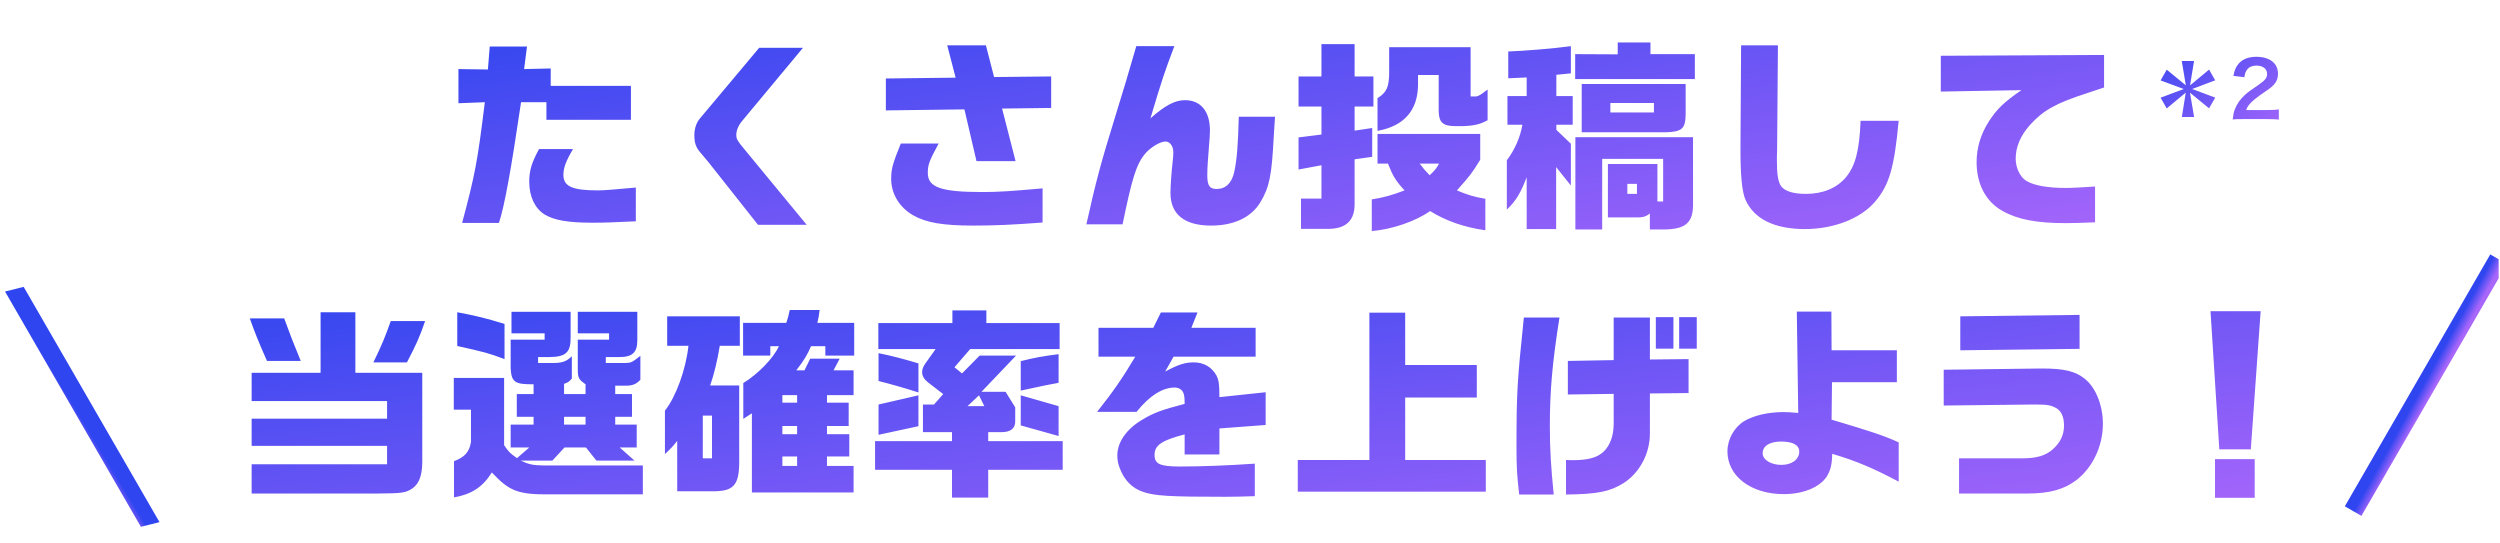 <svg width="391" height="85" viewBox="0 0 391 85" fill="none" xmlns="http://www.w3.org/2000/svg">
<g clip-path="url(#clip0_15308_33203)">
<path d="M39.068 49.794H44.444C45.372 52.355 45.884 53.635 47.036 56.45H41.756C40.38 53.315 39.932 52.227 39.068 49.794ZM39.356 77.186V72.611H60.54V69.731H39.356V65.475H60.54V62.722H39.356V58.306H50.14V48.834H55.58V58.306H66.044V72.355C66.012 74.403 65.532 75.65 64.508 76.386C63.42 77.091 62.908 77.154 59.196 77.186H39.356ZM61.116 50.211H66.492C65.596 52.77 65.18 53.73 63.644 56.675H58.396C59.74 53.922 60.22 52.739 61.116 50.211ZM70.972 59.106H78.844V69.635C79.612 70.754 79.772 70.882 80.86 71.65L82.78 69.987H79.868V66.403H83.452V65.186H80.828V61.635H83.452V60.099C80.54 60.13 79.996 59.779 79.868 57.635V53.123H85.18V52.13H79.996V48.77H89.244V52.706C89.276 55.075 88.54 55.81 86.012 55.843H84.156V56.77H86.556C87.932 56.77 88.636 56.514 89.436 55.715V59.203C88.956 59.746 88.892 59.779 88.22 60.035V61.635H91.58V60.099C90.492 59.331 90.364 59.139 90.364 57.635V53.123H95.26V52.13H90.364V48.77H99.676V53.251C99.676 55.139 98.876 55.874 96.796 55.843H94.748V56.77H97.852C98.716 56.739 98.812 56.706 100.156 55.651V59.395C99.516 60.066 98.972 60.291 98.044 60.322H96.22V61.635H98.844V65.186H96.22V66.403H99.58V69.987H96.924L99.228 72.034H93.276L91.644 69.987H88.284L86.396 72.034H81.436C82.716 72.642 83.324 72.77 85.116 72.802H100.54V77.314H86.268C81.052 77.379 79.708 76.867 76.924 73.891C75.516 76.162 73.756 77.314 71.004 77.794V72.13C72.7 71.49 73.404 70.691 73.66 69.123V64.067H70.972V59.106ZM88.22 66.403H91.58V65.186H88.22V66.403ZM78.908 50.658V56.163C76.444 55.234 75.836 55.075 71.516 54.114V48.834C74.396 49.379 75.996 49.763 78.908 50.658ZM107.676 54.083H104.348V49.474H115.708V54.083H112.572C112.22 56.291 111.676 58.562 111.068 60.291H115.612V72.386C115.58 75.939 114.684 76.867 111.388 76.835H105.916V68.963C105.148 69.922 104.796 70.275 103.996 71.01V64.227C105.724 62.05 107.26 57.827 107.676 54.083ZM109.916 71.683H111.356V64.995H109.916V71.683ZM116.22 50.498H122.972C123.228 49.794 123.324 49.41 123.516 48.483H128.188C128.092 49.315 128.028 49.699 127.836 50.498H133.596V55.618H129.084V54.147H126.844C126.236 55.554 125.788 56.291 124.54 57.922H125.82L126.716 56.099H131.324L130.364 57.922H133.5V61.794H129.34V62.978H132.732V66.626H129.34V67.906H132.828V71.394H129.34V72.867H133.5V77.026H117.596V64.642L116.252 65.507V59.907C118.524 58.531 120.988 56.002 121.82 54.147H120.476V55.618H116.22V50.498ZM122.364 67.906H124.668V66.626H122.364V67.906ZM122.364 62.978H124.668V61.794H122.364V62.978ZM122.364 72.867H124.668V71.394H122.364V72.867ZM136.86 68.995H148.892V67.587H144.348V63.267H146.076L147.516 61.635L145.148 59.81C144.54 59.331 144.22 58.786 144.22 58.211C144.22 57.763 144.38 57.379 144.668 56.931L146.332 54.594H137.372V50.531H148.956V48.547H154.268V50.531H165.724V54.594H151.74L149.276 57.443L150.46 58.403L153.212 55.618H158.908L153.5 61.282H157.276L158.78 63.715V65.859C158.812 66.978 158.076 67.587 156.668 67.587H154.556V68.995H166.204V73.475H154.556V77.826H148.892V73.475H136.86V68.995ZM151.324 63.523H153.948L153.116 61.827L151.324 63.523ZM143.644 56.834V61.379C141.564 60.706 139.068 60.002 137.404 59.587V55.234C139.452 55.651 141.18 56.099 143.644 56.834ZM143.644 61.827V66.659L137.404 68.002V63.267L143.644 61.827ZM159.644 61.09V56.483C161.82 55.938 163.196 55.682 165.564 55.395V59.874C163.772 60.194 163.676 60.227 159.644 61.09ZM165.564 63.523V68.195L159.644 66.531V61.827L165.564 63.523ZM177.564 55.779H171.804V51.267H180.38L181.564 48.867H187.292L186.332 51.267H196.38V55.779H183.548L182.236 58.114C184.252 57.026 185.34 56.675 186.684 56.675C188.284 56.675 189.532 57.41 190.268 58.755C190.62 59.459 190.716 60.099 190.716 62.114L197.948 61.346V66.466L190.716 67.01V71.075H185.276V67.939C181.692 68.867 180.572 69.635 180.572 71.138C180.572 72.579 181.404 72.963 184.604 72.963C187.836 72.963 192.124 72.802 196.252 72.514V77.603C193.98 77.666 193.116 77.698 191.58 77.698C182.94 77.698 180.636 77.57 178.78 76.93C177.116 76.386 175.868 75.138 175.164 73.314C174.876 72.611 174.748 71.939 174.748 71.234C174.748 69.154 176.188 67.075 178.716 65.603C180.412 64.579 181.788 64.067 185.276 63.17C185.276 62.114 185.212 61.666 185.02 61.315C184.764 60.867 184.284 60.611 183.708 60.611C181.82 60.611 179.772 61.891 177.756 64.418H171.58C174.14 61.187 175.452 59.298 177.564 55.779ZM202.972 71.939H214.172V48.898H219.772V57.09H230.972V62.178H219.772V71.939H232.38V76.898H202.972V71.939ZM238.332 49.666H243.9C242.78 56.739 242.396 61.123 242.396 66.626C242.396 70.178 242.556 72.93 243.004 77.347H237.596C237.244 74.147 237.18 73.026 237.18 69.891C237.18 61.507 237.276 59.746 238.332 49.666ZM252.38 61.602L245.212 61.699V56.45L252.38 56.322V49.666H258.044V56.227L264.092 56.163V61.474L258.044 61.538V67.811C258.044 70.915 256.476 73.891 253.98 75.522C251.804 76.898 249.884 77.282 244.924 77.347V71.939C245.404 71.971 245.82 71.971 245.98 71.971C248.348 71.971 249.788 71.587 250.78 70.659C251.804 69.698 252.38 68.162 252.38 66.275V61.602ZM258.972 49.602H261.724V54.531H258.972V49.602ZM262.62 49.602H265.372V54.531H262.62V49.602ZM281.244 64.579L281.02 48.739H286.428L286.46 54.786H296.668V59.779H286.524L286.46 65.635C292.38 67.394 294.652 68.13 296.956 69.186V75.331C293.052 73.251 290.172 72.034 286.556 70.978C286.524 72.674 286.3 73.538 285.724 74.499C284.636 76.195 282.044 77.282 278.972 77.282C273.852 77.282 270.172 74.466 270.172 70.594C270.172 68.707 271.228 66.819 272.796 65.859C274.332 64.963 276.54 64.451 278.94 64.451C279.42 64.451 280.22 64.483 281.244 64.579ZM278.556 69.058C276.764 69.058 275.676 69.763 275.676 70.882C275.676 71.906 276.956 72.707 278.62 72.707C280.252 72.707 281.404 71.843 281.404 70.626C281.404 69.603 280.412 69.058 278.556 69.058ZM303.996 63.426V57.827L319.036 57.635H319.452C322.78 57.635 324.572 58.05 326.012 59.203C327.772 60.578 328.892 63.362 328.892 66.306C328.892 69.763 327.292 73.123 324.764 75.075C322.844 76.546 320.54 77.186 317.116 77.186H306.396V71.683H316.284C318.524 71.683 319.9 71.266 321.02 70.306C322.236 69.219 322.812 68.034 322.812 66.562C322.812 65.219 322.396 64.258 321.564 63.81C320.732 63.362 320.188 63.267 318.332 63.267H318.14H318.012L303.996 63.426ZM306.588 49.474L325.244 49.251V54.562L306.588 54.786V49.474ZM345.724 48.675H353.564L352.028 70.275H347.1L345.724 48.675ZM346.428 71.811H352.636V77.859H346.428V71.811Z" fill="url(#paint0_linear_15308_33203)"/>
<path d="M71.7 10.803L76.308 10.867L76.596 7.283H82.42L81.972 10.803L86.132 10.707V13.427H98.676V18.738H85.46V15.986H81.492C79.924 26.642 78.9 32.242 78.036 34.867H72.276C74.292 27.314 74.676 25.363 75.828 15.986L71.7 16.146V10.803ZM84.308 23.314H89.62C88.5 25.203 88.116 26.259 88.116 27.346C88.116 29.171 89.524 29.779 93.556 29.779C94.42 29.779 96.372 29.619 99.444 29.331V34.611C96.052 34.77 94.452 34.834 92.724 34.834C88.852 34.834 86.644 34.45 85.14 33.523C83.636 32.562 82.772 30.706 82.772 28.402C82.772 26.674 83.156 25.427 84.308 23.314ZM118.74 7.475H125.588L116.084 18.898C115.508 19.57 115.156 20.402 115.156 21.075C115.156 21.747 115.316 22.003 116.372 23.282L126.164 35.154H118.548L110.804 25.363L109.46 23.762C108.82 22.994 108.596 22.291 108.596 21.139C108.596 20.146 108.916 19.186 109.428 18.578L118.74 7.475ZM138.548 12.274L149.46 12.146L148.148 7.091H154.196L155.476 12.05L164.404 11.954V16.883L156.724 16.979L158.836 25.203H152.724L150.836 17.107L138.548 17.267V12.274ZM140.884 22.451H146.804C145.332 25.171 145.108 25.747 145.108 27.058C145.108 29.299 147.188 30.035 153.62 30.035C156.084 30.035 158.068 29.907 163.06 29.459V34.803C158.42 35.154 155.572 35.282 152.244 35.282C147.508 35.282 144.852 34.834 142.836 33.682C140.692 32.467 139.38 30.323 139.38 27.986C139.38 26.419 139.604 25.619 140.884 22.451ZM177.716 7.219H183.668C182.1 11.379 181.812 12.21 179.924 18.515C182.196 16.498 183.764 15.666 185.332 15.666C187.796 15.666 189.236 17.427 189.236 20.402C189.236 20.851 189.172 22.003 189.076 22.962C188.916 24.915 188.82 26.387 188.82 27.378C188.82 29.043 189.172 29.555 190.292 29.555C191.7 29.555 192.66 28.627 193.044 26.866C193.46 24.851 193.62 22.866 193.748 18.259H199.412C199.316 19.634 199.252 20.819 199.22 21.267C198.9 27.474 198.548 29.235 197.14 31.602C195.732 33.971 193.012 35.282 189.428 35.282C185.236 35.282 183.06 33.523 183.06 30.163C183.06 29.203 183.22 26.738 183.412 25.235C183.476 24.691 183.508 24.114 183.508 23.794C183.508 22.866 182.964 22.131 182.292 22.131C181.396 22.131 179.796 23.122 178.932 24.242C177.716 25.779 177.012 28.018 175.572 35.09H169.908C171.412 28.306 172.212 25.363 174.452 18.131C175.988 13.139 176.18 12.53 177.716 7.219ZM203.092 21.491L206.676 21.043V16.659H203.092V11.954H206.676V6.899H211.86V11.954H214.804V16.659H211.86V20.434L214.612 20.018V24.53L211.86 24.915V31.954C211.86 34.45 210.548 35.73 207.924 35.794H203.476V31.058H206.676V25.843L203.092 26.515V21.491ZM217.076 25.587H215.444V20.947H231.508V24.979C230.228 27.058 230.004 27.378 227.86 29.779C229.524 30.483 230.58 30.802 232.308 31.09V36.019C228.98 35.538 226.132 34.547 223.668 33.011C221.396 34.611 217.78 35.858 214.548 36.147V31.186C216.5 30.866 217.652 30.547 219.668 29.779C218.292 28.274 217.844 27.538 217.076 25.587ZM225.076 25.587H222.036C222.708 26.483 222.836 26.61 223.604 27.41C224.404 26.642 224.532 26.515 225.076 25.587ZM217.268 7.379H230.004V15.091H230.836C231.22 15.059 231.636 14.803 232.66 14.002V18.802C231.508 19.442 230.58 19.666 228.724 19.73H227.732C225.684 19.73 225.044 19.186 225.012 17.395V11.73H221.78V13.267C221.748 17.267 219.572 19.73 215.444 20.466V15.347C216.884 14.45 217.268 13.618 217.268 11.219V7.379ZM238.1 19.506H235.764V15.027H238.772V12.114L235.892 12.242V8.051C238.068 7.987 243.22 7.571 245.684 7.219V11.475L243.412 11.698V15.027H245.972V19.506H243.412V20.306L245.684 22.483V29.011L243.38 26.131V35.827H238.772V27.73C237.748 30.355 237.108 31.378 235.668 32.786V25.075C236.916 23.41 237.78 21.459 238.1 19.506ZM246.388 35.891V21.459H264.788V31.634C264.884 34.77 263.732 35.858 260.244 35.891H258.036V33.395C257.396 33.874 257.076 33.971 256.308 34.002H251.476V25.651H259.22V31.506H260.116V24.851H250.58V35.891H246.388ZM254.516 30.323H256.02V28.755H254.516V30.323ZM246.356 8.467L253.012 8.499V6.643H258.132V8.467H265.076V12.37H246.356V8.467ZM247.38 13.139H263.636V17.875C263.604 20.146 263.06 20.627 260.468 20.691H247.38V13.139ZM251.86 17.587H258.676V16.114H251.86V17.587ZM272.308 7.091H278.068L277.94 23.314L277.908 24.466V25.235C277.908 27.314 278.1 28.466 278.58 29.139C279.156 29.907 280.5 30.323 282.42 30.323C285.108 30.323 287.284 29.427 288.724 27.698C290.196 25.907 290.804 23.538 290.996 18.898H296.948C296.276 26.195 295.476 28.979 293.236 31.57C290.996 34.194 286.772 35.827 282.292 35.827C277.556 35.827 274.356 34.258 273.012 31.282C272.436 30.035 272.18 27.282 272.212 22.674L272.308 7.091ZM303.54 14.322V8.723L329.076 8.595V13.682C328.148 14.002 327.252 14.29 326.388 14.579C321.62 16.114 319.572 17.235 317.524 19.506C316.02 21.171 315.252 22.962 315.252 24.819C315.252 26.259 315.956 27.73 316.948 28.306C318.132 29.011 320.244 29.395 323.124 29.395C324.084 29.395 325.78 29.299 327.668 29.171V34.77C325.78 34.867 324.02 34.898 323.028 34.898C318.548 34.898 315.508 34.322 313.172 32.978C310.58 31.538 309.14 28.787 309.14 25.363C309.14 23.122 309.78 20.979 311.06 18.994C312.308 17.043 313.46 15.954 316.148 14.098L303.54 14.322Z" fill="url(#paint1_linear_15308_33203)"/>
<path d="M343.149 9.542L342.525 13.358L345.501 10.886L346.461 12.566L342.849 13.922L346.461 15.266L345.501 16.946L342.513 14.498L343.161 18.302H341.241L341.853 14.486L338.877 16.958L337.917 15.278L341.541 13.922L337.917 12.578L338.877 10.898L341.865 13.346L341.229 9.542H343.149ZM354.597 18.626H350.745C349.809 18.626 349.617 18.638 349.197 18.686C349.269 18.002 349.353 17.582 349.509 17.15C349.833 16.274 350.373 15.506 351.153 14.798C351.573 14.426 351.933 14.15 353.133 13.346C354.237 12.59 354.573 12.194 354.573 11.582C354.573 10.766 353.937 10.262 352.917 10.262C352.221 10.262 351.693 10.502 351.393 10.97C351.189 11.258 351.105 11.522 351.021 12.074L349.305 11.87C349.473 10.958 349.689 10.466 350.133 9.95C350.733 9.254 351.681 8.882 352.881 8.882C354.981 8.882 356.277 9.89 356.277 11.534C356.277 12.326 356.013 12.902 355.425 13.454C355.089 13.766 354.969 13.862 353.409 14.93C352.881 15.302 352.281 15.806 351.981 16.13C351.621 16.514 351.477 16.754 351.297 17.21H354.657C355.413 17.21 356.013 17.174 356.409 17.114V18.698C355.845 18.65 355.365 18.626 354.597 18.626Z" fill="url(#paint2_linear_15308_33203)"/>
<line y1="-1.5" x2="42.491" y2="-1.5" transform="matrix(0.5 0.866 -0.97 0.244 0.789 45.596)" stroke="url(#paint3_linear_15308_33203)" stroke-width="3"/>
<path d="M368.781 78.637L390.027 41.839" stroke="url(#paint4_linear_15308_33203)" stroke-width="3" stroke-linecap="square"/>
</g>
<defs>
<linearGradient id="paint0_linear_15308_33203" x1="51.499" y1="42.395" x2="60.159" y2="115.763" gradientUnits="userSpaceOnUse">
<stop stop-color="#2E45EF"/>
<stop offset="1" stop-color="#A866FB"/>
</linearGradient>
<linearGradient id="paint1_linear_15308_33203" x1="81.519" y1="0.395" x2="92.268" y2="73.198" gradientUnits="userSpaceOnUse">
<stop stop-color="#2E45EF"/>
<stop offset="1" stop-color="#A866FB"/>
</linearGradient>
<linearGradient id="paint2_linear_15308_33203" x1="337.087" y1="4.482" x2="353.648" y2="24.282" gradientUnits="userSpaceOnUse">
<stop stop-color="#2E45EF"/>
<stop offset="1" stop-color="#A866FB"/>
</linearGradient>
<linearGradient id="paint3_linear_15308_33203" x1="1.914" y1="-1.34493e-08" x2="1.953" y2="1.77" gradientUnits="userSpaceOnUse">
<stop stop-color="#2E45EF"/>
<stop offset="1" stop-color="#A866FB"/>
</linearGradient>
<linearGradient id="paint4_linear_15308_33203" x1="369.738" y1="76.979" x2="371.24" y2="77.804" gradientUnits="userSpaceOnUse">
<stop stop-color="#2E45EF"/>
<stop offset="1" stop-color="#A866FB"/>
</linearGradient>
<clipPath id="clip0_15308_33203">
<rect width="390" height="84" fill="white" transform="translate(0.789 0.395)"/>
</clipPath>
</defs>
</svg>
